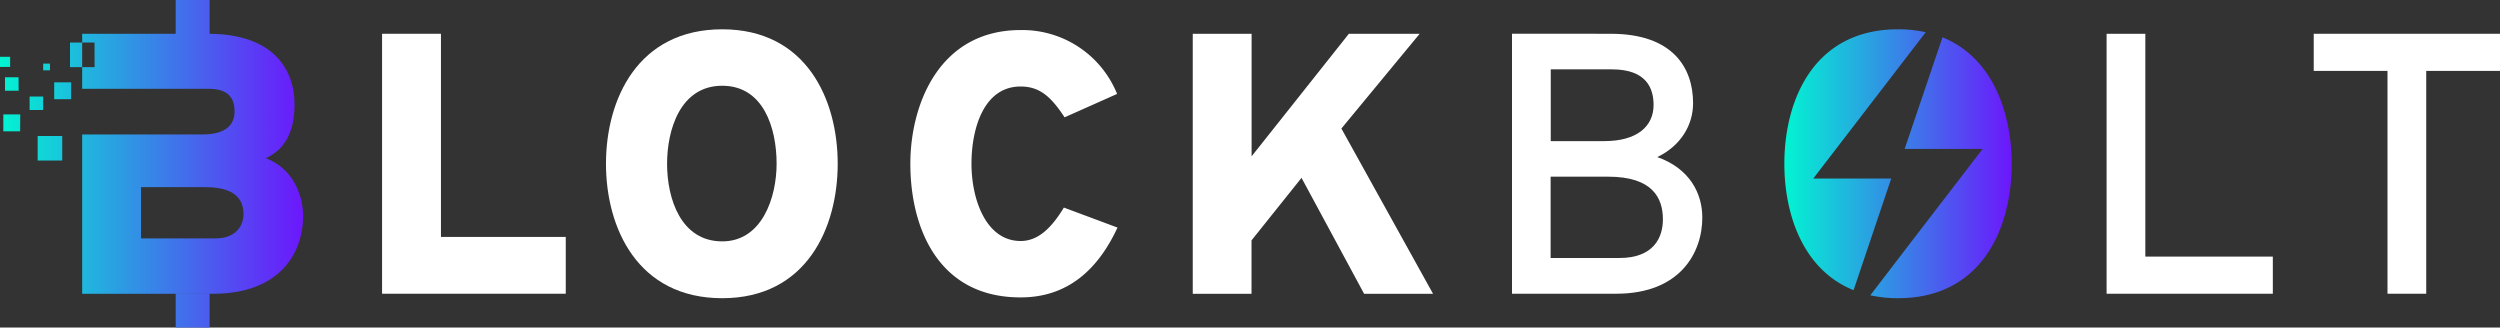 <svg id="Layer_1" data-name="Layer 1" xmlns="http://www.w3.org/2000/svg" xmlns:xlink="http://www.w3.org/1999/xlink" viewBox="0 0 1000 131"><rect x="0" y="0" width="1000" height="131" fill="#333333" stroke="none"/><defs><style>.cls-1 {
  fill: #fff;
}

.cls-2 {
  fill: url("#linear-gradient");
}

.cls-3 {
  fill: url("#linear-gradient-2");
}

</style><linearGradient id="linear-gradient" x1="713.74" y1="65.5" x2="804.64" y2="65.5" gradientUnits="userSpaceOnUse"><stop offset="0" stop-color="#02f4d2"></stop><stop offset="1" stop-color="#6c17fc"></stop></linearGradient><linearGradient id="linear-gradient-2" x1="121.24" y1="65.5" x2="0" y2="65.5" gradientUnits="userSpaceOnUse"><stop offset="0" stop-color="#6c17fc"></stop><stop offset="1" stop-color="#02f4d2"></stop></linearGradient></defs><title>logo-white</title><path class="cls-1" d="M152.83,13.51h23.55V94.77H226.3v22.72H152.83Z"></path><path class="cls-1" d="M242.39,65.5c0-25.7,12.67-53.78,46.5-53.78,33.67,0,46.19,28.08,46.19,53.78s-12.52,53.78-46.19,53.78C255.06,119.28,242.39,91.2,242.39,65.5Zm68.25,0c0-14.26-5.21-31.2-21.75-31.2-16.84,0-22.06,17.68-22.06,31.2,0,14,5.52,31.05,22.06,31.05C304.83,96.55,310.64,79,310.64,65.5Z"></path><path class="cls-1" d="M364.14,65.5c0-23.62,11.47-53.48,44.11-53.48a40.91,40.91,0,0,1,38.59,25.55l-21,9.36c-5.21-7.87-9.68-12.33-17.58-12.33-14.9,0-19.67,17.08-19.67,30.9,0,14.26,5.81,30.9,19.67,30.9,7.15,0,12.52-5.5,17.29-13.37l21.45,8c-7.6,16.34-19.52,27.93-38.74,27.93C375.32,119,364.14,91.2,364.14,65.5Z"></path><path class="cls-1" d="M520.61,71.14l-20,25v21.39H477.1v-104h23.54v49l38.89-49h28.32l-31.3,37.88,36.66,66.1H545.64Z"></path><path class="cls-1" d="M644.29,13.51c24.89,0,32.94,13.66,32.94,27.77,0,8.62-4.77,16.94-14.31,21.55,13,4.6,18,14.55,18,24.21,0,14.11-8.94,30.45-34.42,30.45H604.8v-104ZM661.43,42c0-6.69-2.83-14.26-16.69-14.26H620.3V56.44h21.46C654.87,56.44,661.43,50.5,661.43,42Zm3.73,45.75c0-8.76-4.32-17.08-21.91-17.08h-23v32.53h27.42C661.43,103.23,665.16,95.06,665.16,87.78Z"></path><path class="cls-1" d="M842.64,13.51h15.49v89.13h51v14.85H842.64Z"></path><path class="cls-1" d="M970.49,117.49H955V28.36H925.49V13.51H1000V28.36H970.49Z"></path><path class="cls-2" d="M741.43,116.07C721.34,108,713.74,86,713.74,65.5c0-25.7,11.92-53.78,45.45-53.78a50.91,50.91,0,0,1,11.11,1.17l-45,58.53h31.19ZM777,14.93l-1.62,4.77L761.86,59.58h31.19L762.13,99.82l-14,18.3a51.48,51.48,0,0,0,11.11,1.16c33.52,0,45.45-28.08,45.45-53.78C804.64,45,797,23,777,14.93Z"></path><path class="cls-3" d="M106.34,63.27c8.79-4,11.47-12.33,11.47-21.54,0-14.11-8.64-28.22-34.57-28.22H32.87v22H83.39c8.94,0,10.43,4.76,10.43,9.06,0,5.65-3.87,9.21-12.81,9.21H32.87v63.73H85.18c26.52,0,36.06-16,36.06-31.19C121.24,78.13,117.22,67.43,106.34,63.27ZM86.22,95.36H56.42V74.86H82.2c12.66,0,15.2,5.64,15.2,10.84C97.4,89.86,94.72,95.36,86.22,95.36ZM83.83,0V13.51H70.28V0Zm0,117.49V131H70.28V117.49Zm-46-90.65H28V17H37.8ZM24.9,64.22H15.06V54.4H24.9ZM17.27,44H11.85v-5.4h5.42ZM20,28.13H17.27v-2.7H20ZM4.06,26.78H0V22.73H4.06Zm4,25.74H1.33V45.77H8.1ZM28.46,39.68H21.68V32.93h6.78Zm-21-3.38H2V30.9H7.42Z"></path></svg>